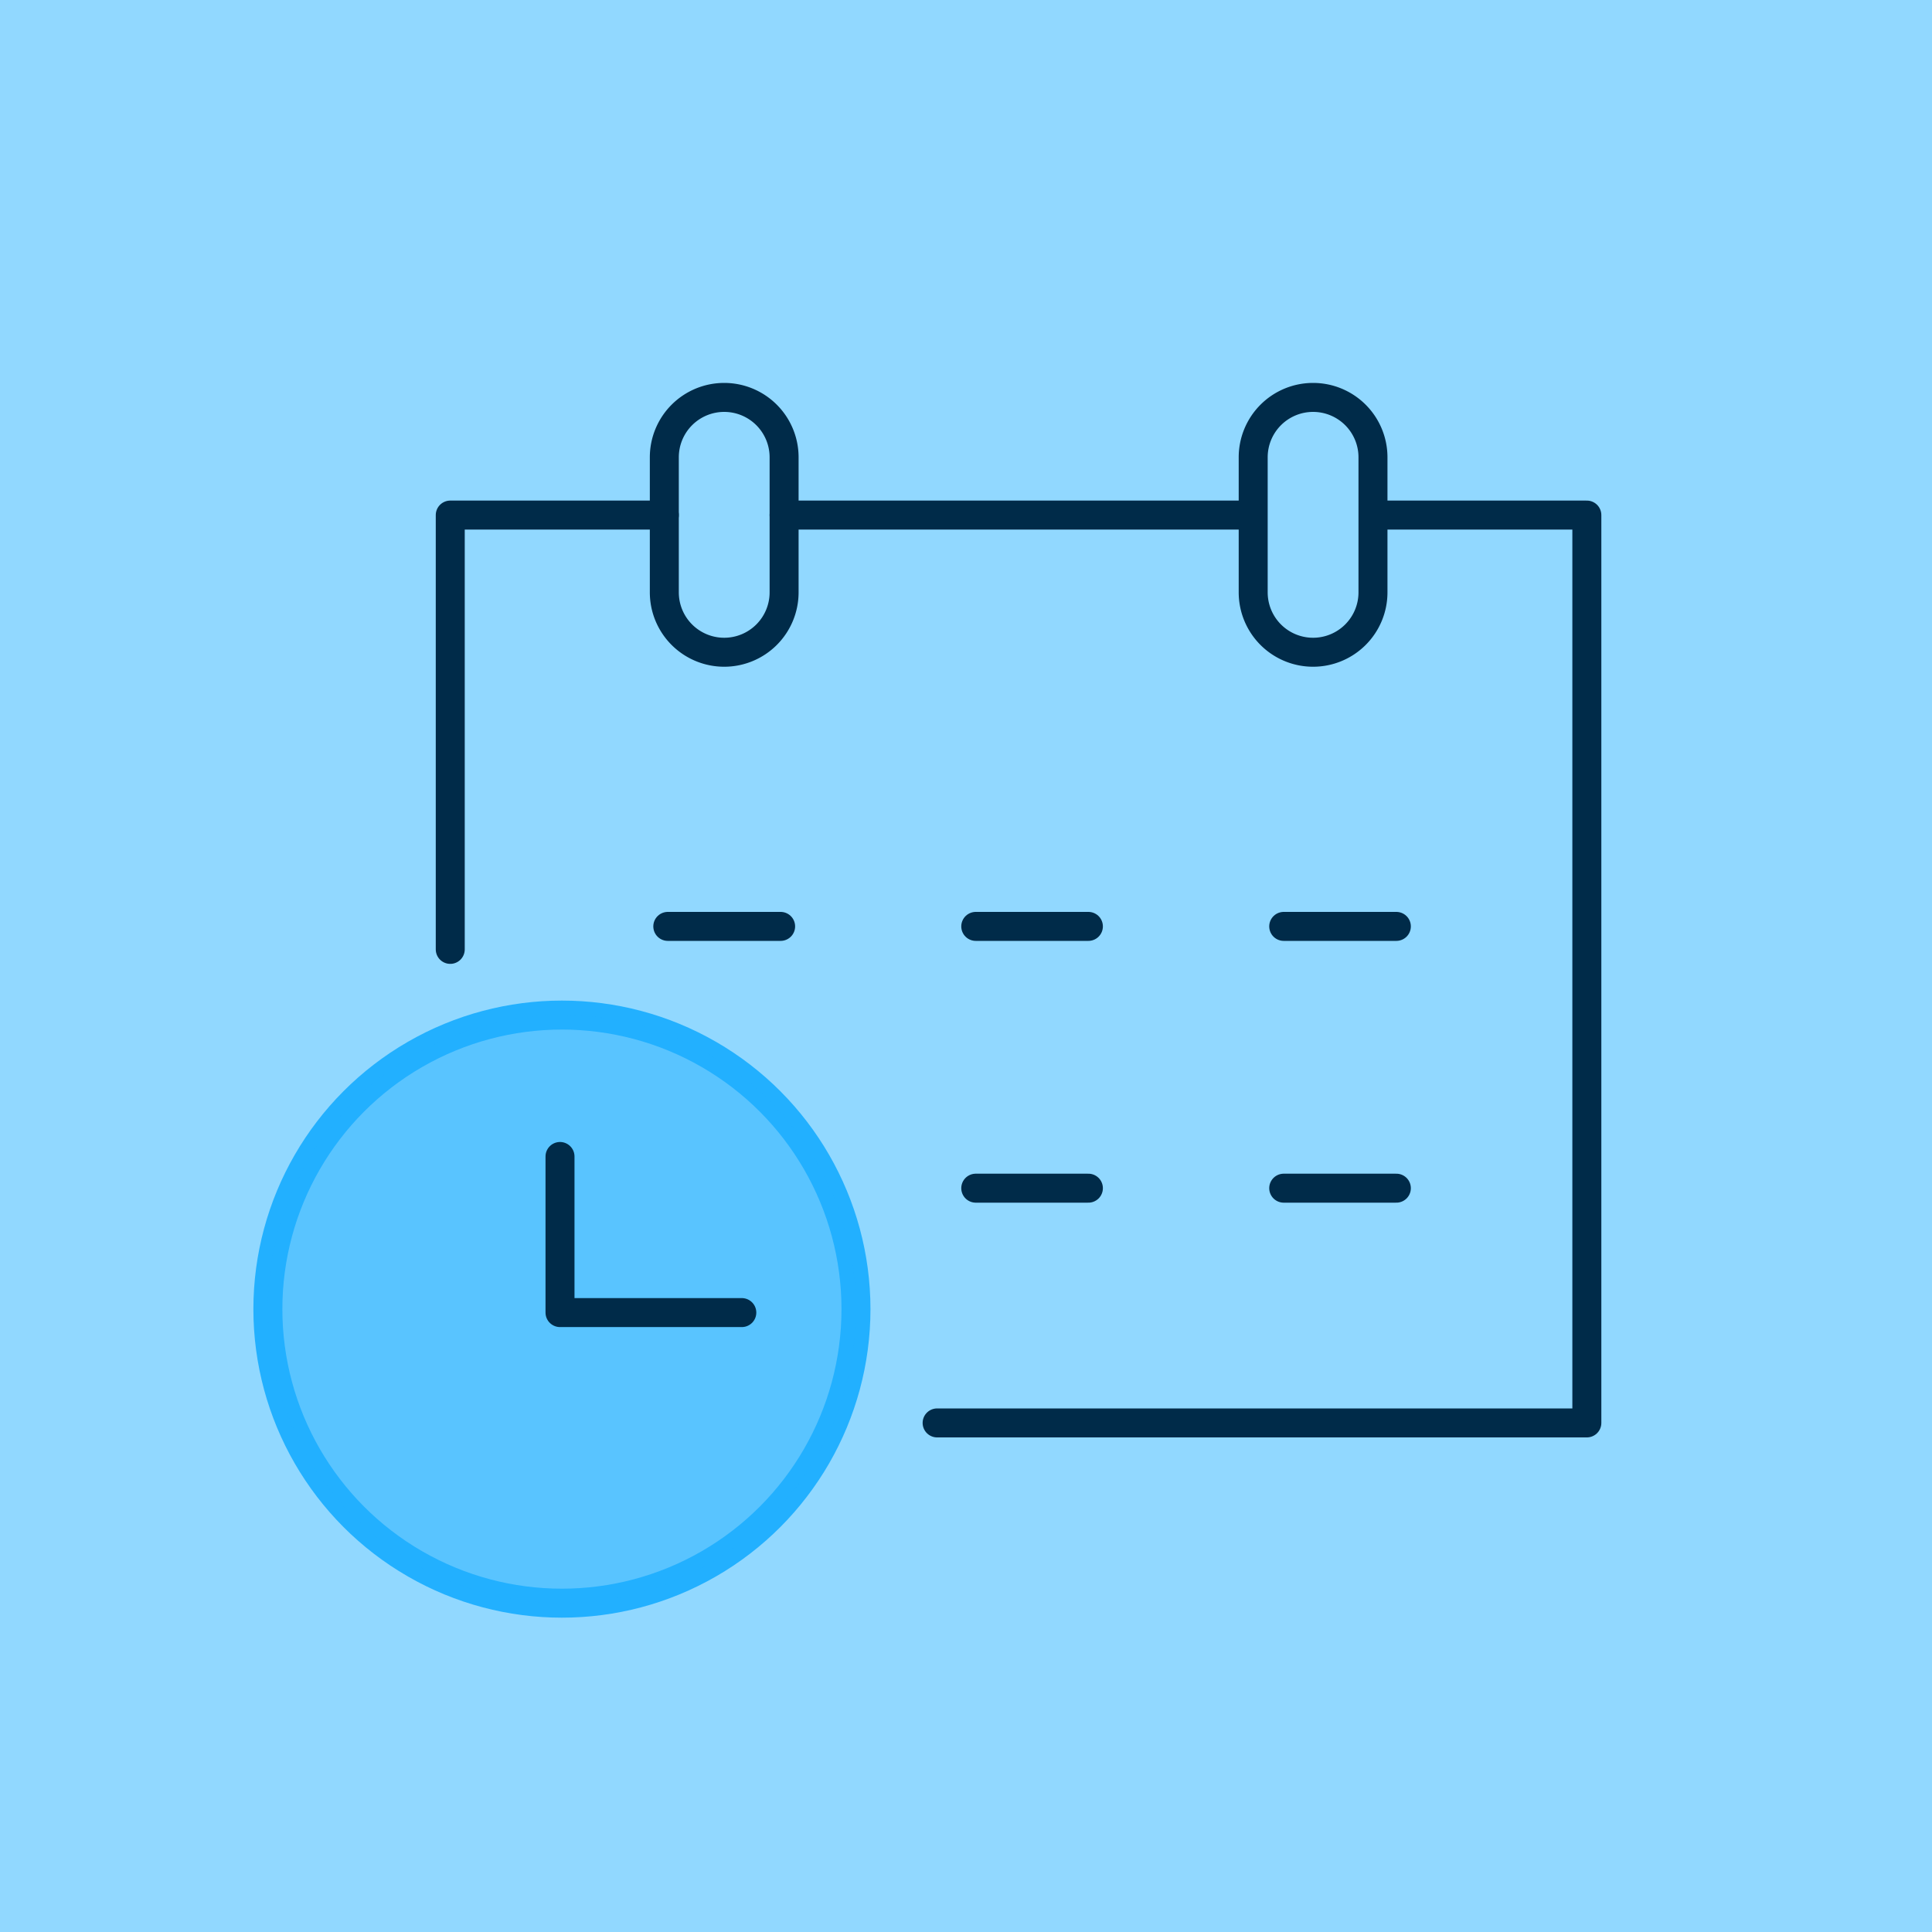 <?xml version="1.0" encoding="UTF-8"?> <svg xmlns="http://www.w3.org/2000/svg" xmlns:xlink="http://www.w3.org/1999/xlink" width="100" height="100" viewBox="0 0 100 100"><defs><clipPath id="clip-path"><rect y="-1" width="31.94" height="36.94" fill="none"></rect></clipPath></defs><g id="icon-agenda-and-content" transform="translate(-121 -2146)"><g id="Group_5842" data-name="Group 5842" transform="translate(1 854)" opacity="0.499"><path id="Path_13705" data-name="Path 13705" d="M0,0H100V100H0Z" transform="translate(120 1292)" fill="#22b0ff"></path></g><g id="Group_5852" data-name="Group 5852" transform="translate(-152.865 -51)"><g id="Scroll_Group_1" data-name="Scroll Group 1" transform="translate(286.98 2248.79)" clip-path="url(#clip-path)" style="isolation: isolate"><circle id="Ellipse_1188" data-name="Ellipse 1188" cx="15.22" cy="15.22" r="15.22" transform="translate(0.75 0.75)" fill="none" stroke="#22b0ff" stroke-linecap="round" stroke-linejoin="round" stroke-width="1.5"></circle></g><path id="Path_13675" data-name="Path 13675" d="M15.22,0A15.22,15.22,0,1,1,0,15.22,15.22,15.22,0,0,1,15.22,0Z" transform="translate(287.729 2249.54)" fill="#22b0ff" opacity="0.5"></path><line id="Line_1630" data-name="Line 1630" x1="23.91" transform="translate(314.45 2223.66)" fill="none" stroke="#002b49" stroke-linecap="round" stroke-linejoin="round" stroke-width="1.5"></line><path id="Path_13670" data-name="Path 13670" d="M47.82,72.65H81.45V25.66H70.57" transform="translate(274.55 2198)" fill="none" stroke="#002b49" stroke-linecap="round" stroke-linejoin="round" stroke-width="1.5"></path><path id="Path_13671" data-name="Path 13671" d="M33.7,25.66H22.62V48.14" transform="translate(274.55 2198)" fill="none" stroke="#002b49" stroke-linecap="round" stroke-linejoin="round" stroke-width="1.5"></path><path id="Path_13672" data-name="Path 13672" d="M70.38,22.67v6.99a3.1,3.1,0,0,1-3.1,3.1h0a3.1,3.1,0,0,1-3.1-3.1V22.67a3.1,3.1,0,0,1,3.1-3.1h0a3.1,3.1,0,0,1,3.1,3.1Z" transform="translate(274.55 2198)" fill="none" stroke="#002b49" stroke-linecap="round" stroke-linejoin="round" stroke-width="1.5"></path><path id="Path_13673" data-name="Path 13673" d="M33.7,22.67v6.99a3.1,3.1,0,0,0,3.1,3.1h0a3.1,3.1,0,0,0,3.1-3.1V22.67a3.1,3.1,0,0,0-3.1-3.1h0a3.1,3.1,0,0,0-3.1,3.1Z" transform="translate(274.55 2198)" fill="none" stroke="#002b49" stroke-linecap="round" stroke-linejoin="round" stroke-width="1.5"></path><line id="Line_1631" data-name="Line 1631" x2="5.84" transform="translate(308.43 2244.95)" fill="none" stroke="#002b49" stroke-linecap="round" stroke-linejoin="round" stroke-width="1.5"></line><line id="Line_1632" data-name="Line 1632" x2="5.83" transform="translate(324.37 2244.95)" fill="none" stroke="#002b49" stroke-linecap="round" stroke-linejoin="round" stroke-width="1.5"></line><line id="Line_1633" data-name="Line 1633" x2="5.83" transform="translate(340.31 2244.95)" fill="none" stroke="#002b49" stroke-linecap="round" stroke-linejoin="round" stroke-width="1.5"></line><line id="Line_1634" data-name="Line 1634" x2="5.83" transform="translate(324.37 2258.5)" fill="none" stroke="#002b49" stroke-linecap="round" stroke-linejoin="round" stroke-width="1.5"></line><line id="Line_1635" data-name="Line 1635" x2="5.83" transform="translate(340.31 2258.5)" fill="none" stroke="#002b49" stroke-linecap="round" stroke-linejoin="round" stroke-width="1.5"></line><path id="Path_13674" data-name="Path 13674" d="M37.81,66.76H28.4V58.68" transform="translate(274.451 2198.179)" fill="none" stroke="#002b49" stroke-linecap="round" stroke-linejoin="round" stroke-width="1.5"></path></g></g></svg> 